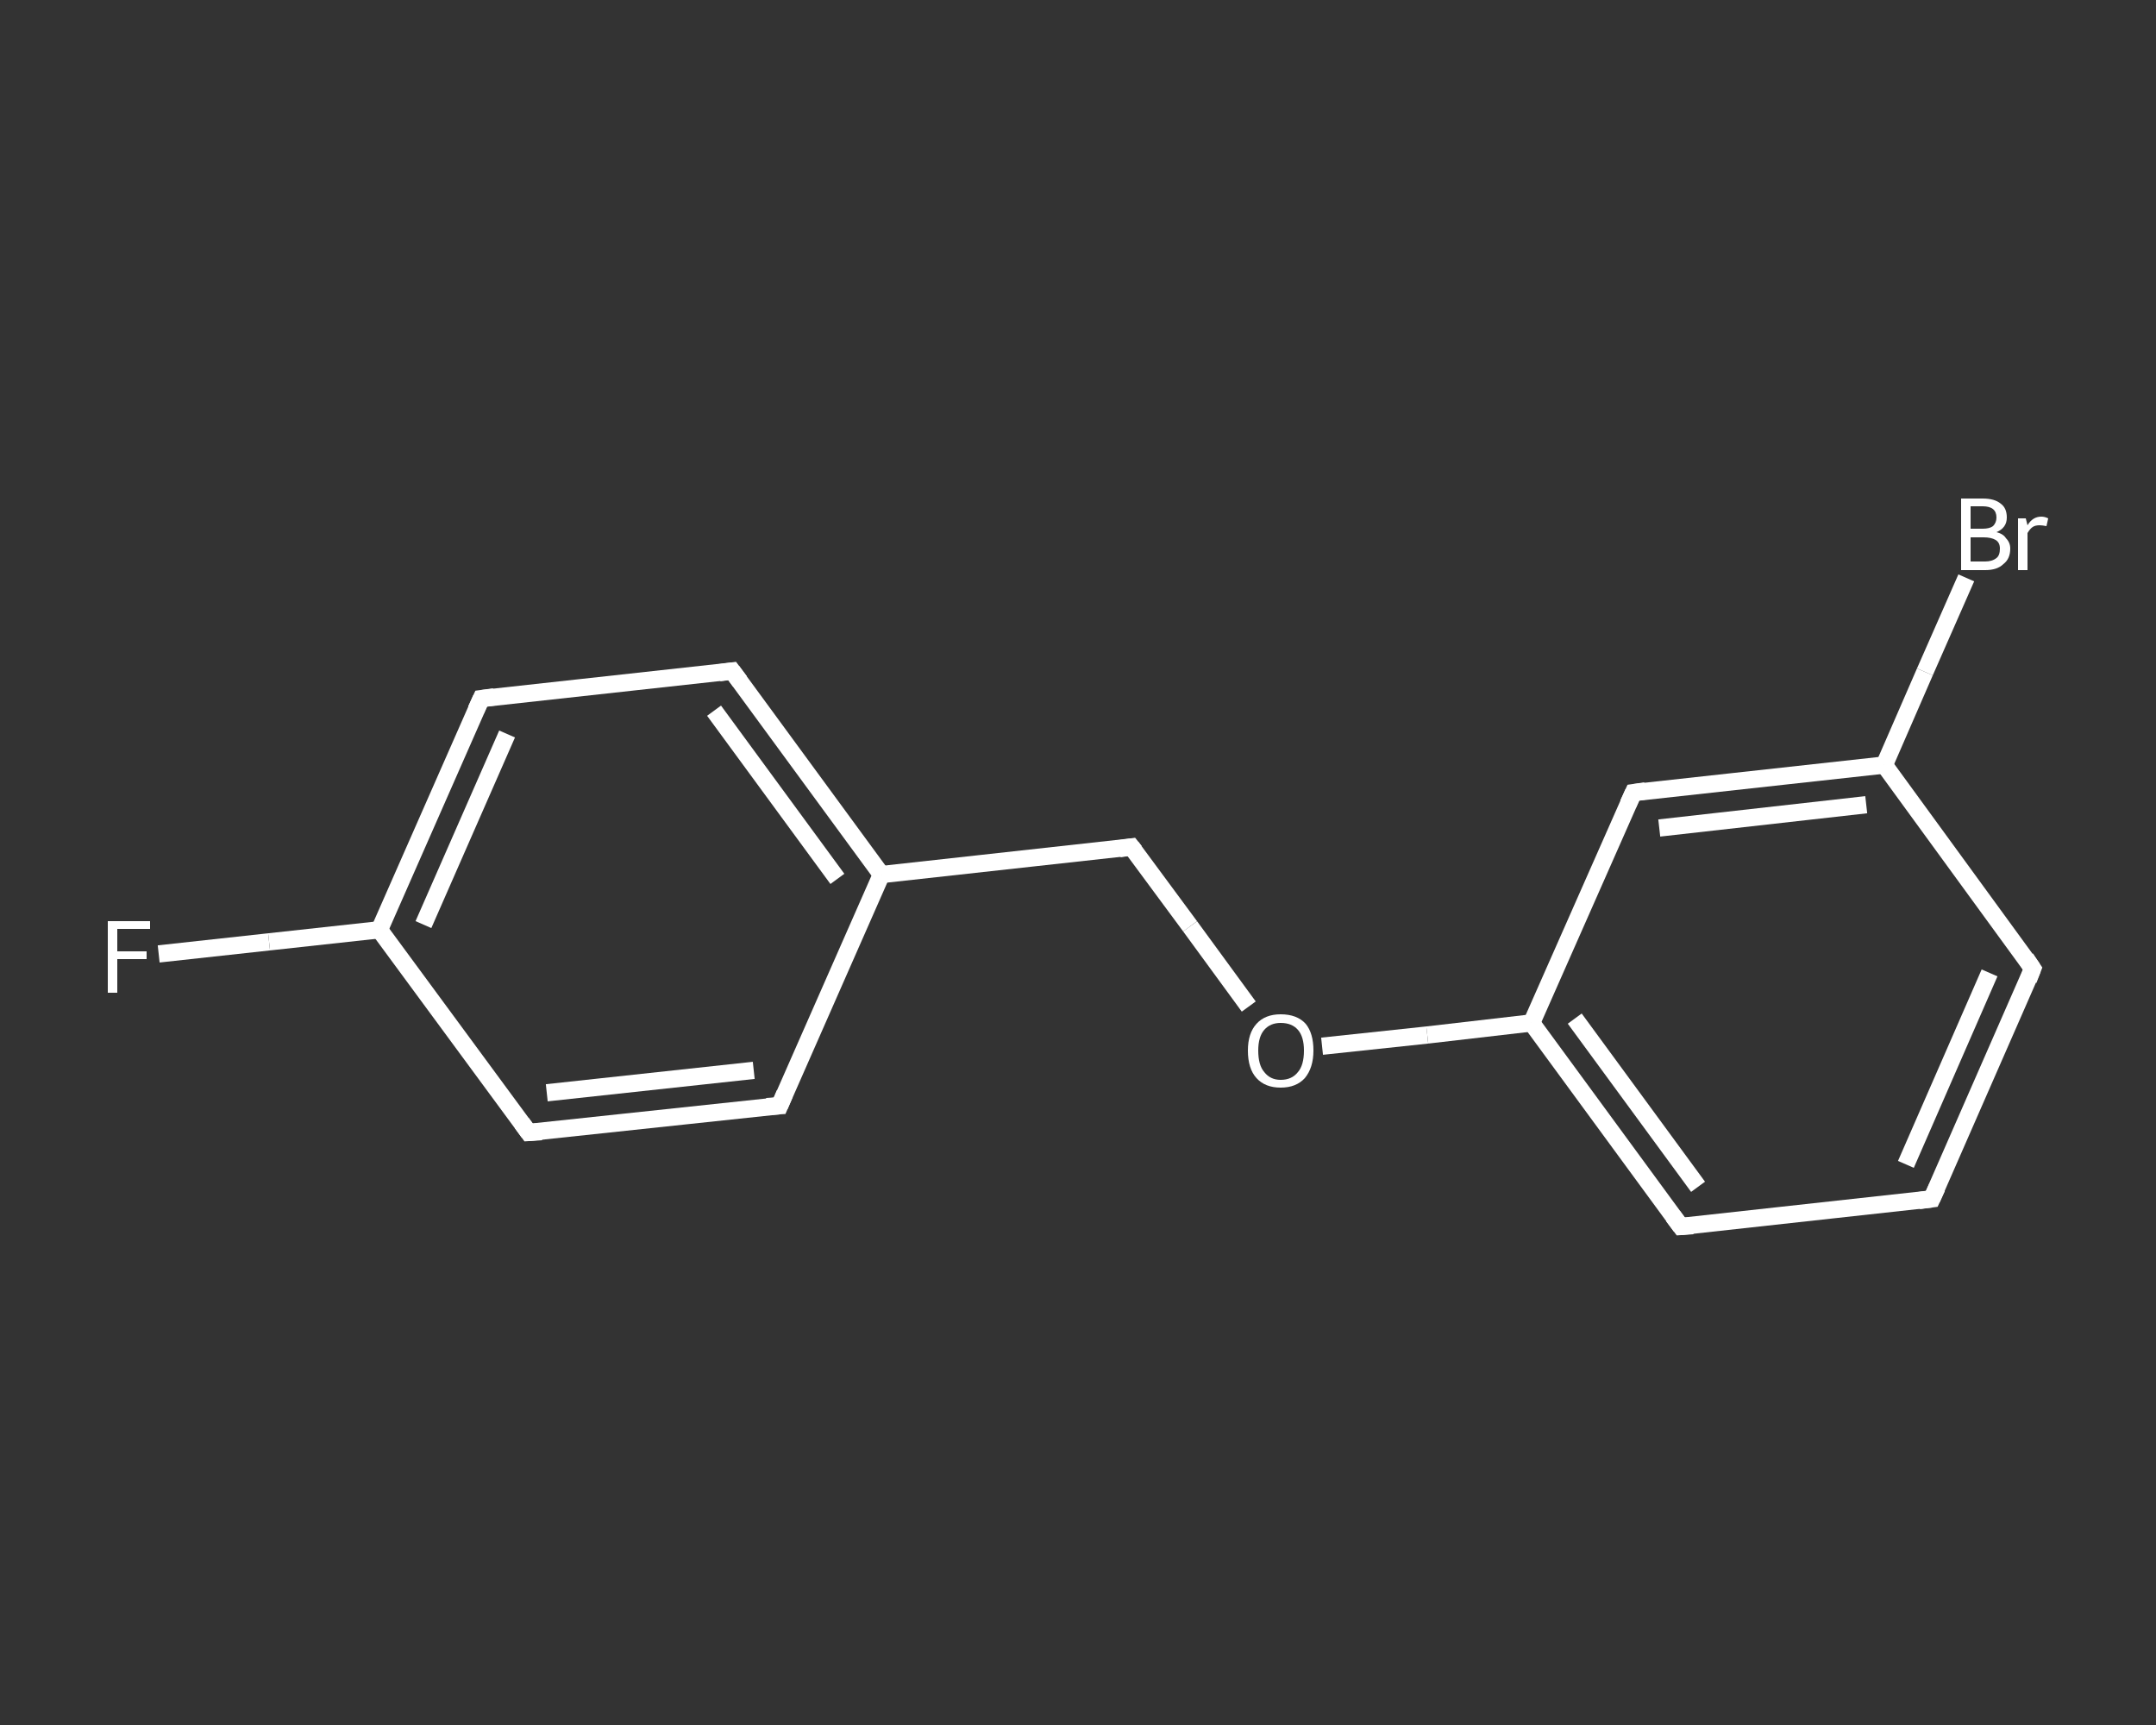 <?xml version='1.0' encoding='iso-8859-1'?>
<svg version='1.1' baseProfile='full'
              xmlns='http://www.w3.org/2000/svg'
                      xmlns:rdkit='http://www.rdkit.org/xml'
                      xmlns:xlink='http://www.w3.org/1999/xlink'
                  xml:space='preserve'
width='250px' height='200px' viewBox='0 0 250 200'>
<rect x="0" y="0" width="250" height="200" fill="#333333" stroke="none"/>
<!-- END OF HEADER -->
<rect style='opacity:1.0;fill:transparent;stroke:none' width='250.0' height='200.0' x='0.0' y='0.0'> </rect>
<path class='bond-0 atom-0 atom-1' d='M 18.4,110.6 L 31.2,109.2' style='fill:none;fill-rule:evenodd;stroke:#FFFFFF;stroke-width:2.0px;stroke-linecap:butt;stroke-linejoin:miter;stroke-opacity:1' />
<path class='bond-0 atom-0 atom-1' d='M 31.2,109.2 L 44.0,107.8' style='fill:none;fill-rule:evenodd;stroke:#FFFFFF;stroke-width:2.0px;stroke-linecap:butt;stroke-linejoin:miter;stroke-opacity:1' />
<path class='bond-1 atom-1 atom-2' d='M 44.0,107.8 L 55.8,81.0' style='fill:none;fill-rule:evenodd;stroke:#FFFFFF;stroke-width:2.0px;stroke-linecap:butt;stroke-linejoin:miter;stroke-opacity:1' />
<path class='bond-1 atom-1 atom-2' d='M 49.1,107.2 L 58.8,85.1' style='fill:none;fill-rule:evenodd;stroke:#FFFFFF;stroke-width:2.0px;stroke-linecap:butt;stroke-linejoin:miter;stroke-opacity:1' />
<path class='bond-2 atom-2 atom-3' d='M 55.8,81.0 L 84.9,77.8' style='fill:none;fill-rule:evenodd;stroke:#FFFFFF;stroke-width:2.0px;stroke-linecap:butt;stroke-linejoin:miter;stroke-opacity:1' />
<path class='bond-3 atom-3 atom-4' d='M 84.9,77.8 L 102.2,101.4' style='fill:none;fill-rule:evenodd;stroke:#FFFFFF;stroke-width:2.0px;stroke-linecap:butt;stroke-linejoin:miter;stroke-opacity:1' />
<path class='bond-3 atom-3 atom-4' d='M 82.8,82.4 L 97.1,101.9' style='fill:none;fill-rule:evenodd;stroke:#FFFFFF;stroke-width:2.0px;stroke-linecap:butt;stroke-linejoin:miter;stroke-opacity:1' />
<path class='bond-4 atom-4 atom-5' d='M 102.2,101.4 L 131.2,98.2' style='fill:none;fill-rule:evenodd;stroke:#FFFFFF;stroke-width:2.0px;stroke-linecap:butt;stroke-linejoin:miter;stroke-opacity:1' />
<path class='bond-5 atom-5 atom-6' d='M 131.2,98.2 L 138.0,107.4' style='fill:none;fill-rule:evenodd;stroke:#FFFFFF;stroke-width:2.0px;stroke-linecap:butt;stroke-linejoin:miter;stroke-opacity:1' />
<path class='bond-5 atom-5 atom-6' d='M 138.0,107.4 L 144.8,116.7' style='fill:none;fill-rule:evenodd;stroke:#FFFFFF;stroke-width:2.0px;stroke-linecap:butt;stroke-linejoin:miter;stroke-opacity:1' />
<path class='bond-6 atom-6 atom-7' d='M 153.3,121.3 L 165.5,120.0' style='fill:none;fill-rule:evenodd;stroke:#FFFFFF;stroke-width:2.0px;stroke-linecap:butt;stroke-linejoin:miter;stroke-opacity:1' />
<path class='bond-6 atom-6 atom-7' d='M 165.5,120.0 L 177.6,118.6' style='fill:none;fill-rule:evenodd;stroke:#FFFFFF;stroke-width:2.0px;stroke-linecap:butt;stroke-linejoin:miter;stroke-opacity:1' />
<path class='bond-7 atom-7 atom-8' d='M 177.6,118.6 L 194.9,142.2' style='fill:none;fill-rule:evenodd;stroke:#FFFFFF;stroke-width:2.0px;stroke-linecap:butt;stroke-linejoin:miter;stroke-opacity:1' />
<path class='bond-7 atom-7 atom-8' d='M 182.6,118.1 L 196.9,137.6' style='fill:none;fill-rule:evenodd;stroke:#FFFFFF;stroke-width:2.0px;stroke-linecap:butt;stroke-linejoin:miter;stroke-opacity:1' />
<path class='bond-8 atom-8 atom-9' d='M 194.9,142.2 L 224.0,139.0' style='fill:none;fill-rule:evenodd;stroke:#FFFFFF;stroke-width:2.0px;stroke-linecap:butt;stroke-linejoin:miter;stroke-opacity:1' />
<path class='bond-9 atom-9 atom-10' d='M 224.0,139.0 L 235.7,112.3' style='fill:none;fill-rule:evenodd;stroke:#FFFFFF;stroke-width:2.0px;stroke-linecap:butt;stroke-linejoin:miter;stroke-opacity:1' />
<path class='bond-9 atom-9 atom-10' d='M 221.0,135.0 L 230.7,112.8' style='fill:none;fill-rule:evenodd;stroke:#FFFFFF;stroke-width:2.0px;stroke-linecap:butt;stroke-linejoin:miter;stroke-opacity:1' />
<path class='bond-10 atom-10 atom-11' d='M 235.7,112.3 L 218.5,88.7' style='fill:none;fill-rule:evenodd;stroke:#FFFFFF;stroke-width:2.0px;stroke-linecap:butt;stroke-linejoin:miter;stroke-opacity:1' />
<path class='bond-11 atom-11 atom-12' d='M 218.5,88.7 L 223.2,77.9' style='fill:none;fill-rule:evenodd;stroke:#FFFFFF;stroke-width:2.0px;stroke-linecap:butt;stroke-linejoin:miter;stroke-opacity:1' />
<path class='bond-11 atom-11 atom-12' d='M 223.2,77.9 L 228.0,67.0' style='fill:none;fill-rule:evenodd;stroke:#FFFFFF;stroke-width:2.0px;stroke-linecap:butt;stroke-linejoin:miter;stroke-opacity:1' />
<path class='bond-12 atom-11 atom-13' d='M 218.5,88.7 L 189.4,91.9' style='fill:none;fill-rule:evenodd;stroke:#FFFFFF;stroke-width:2.0px;stroke-linecap:butt;stroke-linejoin:miter;stroke-opacity:1' />
<path class='bond-12 atom-11 atom-13' d='M 216.4,93.3 L 192.4,96.0' style='fill:none;fill-rule:evenodd;stroke:#FFFFFF;stroke-width:2.0px;stroke-linecap:butt;stroke-linejoin:miter;stroke-opacity:1' />
<path class='bond-13 atom-4 atom-14' d='M 102.2,101.4 L 90.4,128.2' style='fill:none;fill-rule:evenodd;stroke:#FFFFFF;stroke-width:2.0px;stroke-linecap:butt;stroke-linejoin:miter;stroke-opacity:1' />
<path class='bond-14 atom-14 atom-15' d='M 90.4,128.2 L 61.3,131.3' style='fill:none;fill-rule:evenodd;stroke:#FFFFFF;stroke-width:2.0px;stroke-linecap:butt;stroke-linejoin:miter;stroke-opacity:1' />
<path class='bond-14 atom-14 atom-15' d='M 87.4,124.1 L 63.4,126.7' style='fill:none;fill-rule:evenodd;stroke:#FFFFFF;stroke-width:2.0px;stroke-linecap:butt;stroke-linejoin:miter;stroke-opacity:1' />
<path class='bond-15 atom-15 atom-1' d='M 61.3,131.3 L 44.0,107.8' style='fill:none;fill-rule:evenodd;stroke:#FFFFFF;stroke-width:2.0px;stroke-linecap:butt;stroke-linejoin:miter;stroke-opacity:1' />
<path class='bond-16 atom-13 atom-7' d='M 189.4,91.9 L 177.6,118.6' style='fill:none;fill-rule:evenodd;stroke:#FFFFFF;stroke-width:2.0px;stroke-linecap:butt;stroke-linejoin:miter;stroke-opacity:1' />
<path d='M 55.2,82.3 L 55.8,81.0 L 57.3,80.8' style='fill:none;stroke:#FFFFFF;stroke-width:2.0px;stroke-linecap:butt;stroke-linejoin:miter;stroke-opacity:1;' />
<path d='M 83.4,78.0 L 84.9,77.8 L 85.8,79.0' style='fill:none;stroke:#FFFFFF;stroke-width:2.0px;stroke-linecap:butt;stroke-linejoin:miter;stroke-opacity:1;' />
<path d='M 129.8,98.4 L 131.2,98.2 L 131.6,98.7' style='fill:none;stroke:#FFFFFF;stroke-width:2.0px;stroke-linecap:butt;stroke-linejoin:miter;stroke-opacity:1;' />
<path d='M 194.0,141.0 L 194.9,142.2 L 196.3,142.1' style='fill:none;stroke:#FFFFFF;stroke-width:2.0px;stroke-linecap:butt;stroke-linejoin:miter;stroke-opacity:1;' />
<path d='M 222.5,139.2 L 224.0,139.0 L 224.6,137.7' style='fill:none;stroke:#FFFFFF;stroke-width:2.0px;stroke-linecap:butt;stroke-linejoin:miter;stroke-opacity:1;' />
<path d='M 235.2,113.6 L 235.7,112.3 L 234.9,111.1' style='fill:none;stroke:#FFFFFF;stroke-width:2.0px;stroke-linecap:butt;stroke-linejoin:miter;stroke-opacity:1;' />
<path d='M 190.8,91.7 L 189.4,91.9 L 188.8,93.2' style='fill:none;stroke:#FFFFFF;stroke-width:2.0px;stroke-linecap:butt;stroke-linejoin:miter;stroke-opacity:1;' />
<path d='M 91.0,126.8 L 90.4,128.2 L 88.9,128.3' style='fill:none;stroke:#FFFFFF;stroke-width:2.0px;stroke-linecap:butt;stroke-linejoin:miter;stroke-opacity:1;' />
<path d='M 62.8,131.2 L 61.3,131.3 L 60.5,130.2' style='fill:none;stroke:#FFFFFF;stroke-width:2.0px;stroke-linecap:butt;stroke-linejoin:miter;stroke-opacity:1;' />
<path class='atom-0' d='M 12.5 106.8
L 17.4 106.8
L 17.4 107.7
L 13.6 107.7
L 13.6 110.3
L 17.0 110.3
L 17.0 111.2
L 13.6 111.2
L 13.6 115.1
L 12.5 115.1
L 12.5 106.8
' fill='#FFFFFF'/>
<path class='atom-6' d='M 144.7 121.8
Q 144.7 119.8, 145.7 118.7
Q 146.7 117.6, 148.5 117.6
Q 150.4 117.6, 151.4 118.7
Q 152.3 119.8, 152.3 121.8
Q 152.3 123.8, 151.3 125.0
Q 150.3 126.1, 148.5 126.1
Q 146.7 126.1, 145.7 125.0
Q 144.7 123.9, 144.7 121.8
M 148.5 125.2
Q 149.8 125.2, 150.5 124.3
Q 151.2 123.5, 151.2 121.8
Q 151.2 120.2, 150.5 119.4
Q 149.8 118.6, 148.5 118.6
Q 147.3 118.6, 146.6 119.4
Q 145.9 120.2, 145.9 121.8
Q 145.9 123.5, 146.6 124.3
Q 147.3 125.2, 148.5 125.2
' fill='#FFFFFF'/>
<path class='atom-12' d='M 231.5 61.7
Q 232.3 61.9, 232.6 62.4
Q 233.1 62.9, 233.1 63.6
Q 233.1 64.8, 232.3 65.4
Q 231.6 66.1, 230.2 66.1
L 227.4 66.1
L 227.4 57.8
L 229.9 57.8
Q 231.3 57.8, 232.0 58.4
Q 232.7 58.9, 232.7 60.0
Q 232.7 61.2, 231.5 61.7
M 228.5 58.7
L 228.5 61.3
L 229.9 61.3
Q 230.7 61.3, 231.1 61.0
Q 231.5 60.6, 231.5 60.0
Q 231.5 58.7, 229.9 58.7
L 228.5 58.7
M 230.2 65.1
Q 231.0 65.1, 231.5 64.7
Q 231.9 64.4, 231.9 63.6
Q 231.9 62.9, 231.4 62.6
Q 230.9 62.3, 230.0 62.3
L 228.5 62.3
L 228.5 65.1
L 230.2 65.1
' fill='#FFFFFF'/>
<path class='atom-12' d='M 234.9 60.1
L 235.1 60.9
Q 235.7 59.9, 236.7 59.9
Q 237.1 59.9, 237.5 60.1
L 237.3 61.0
Q 236.8 60.9, 236.5 60.9
Q 236.0 60.9, 235.7 61.1
Q 235.4 61.3, 235.1 61.8
L 235.1 66.1
L 234.0 66.1
L 234.0 60.1
L 234.9 60.1
' fill='#FFFFFF'/>
</svg>
